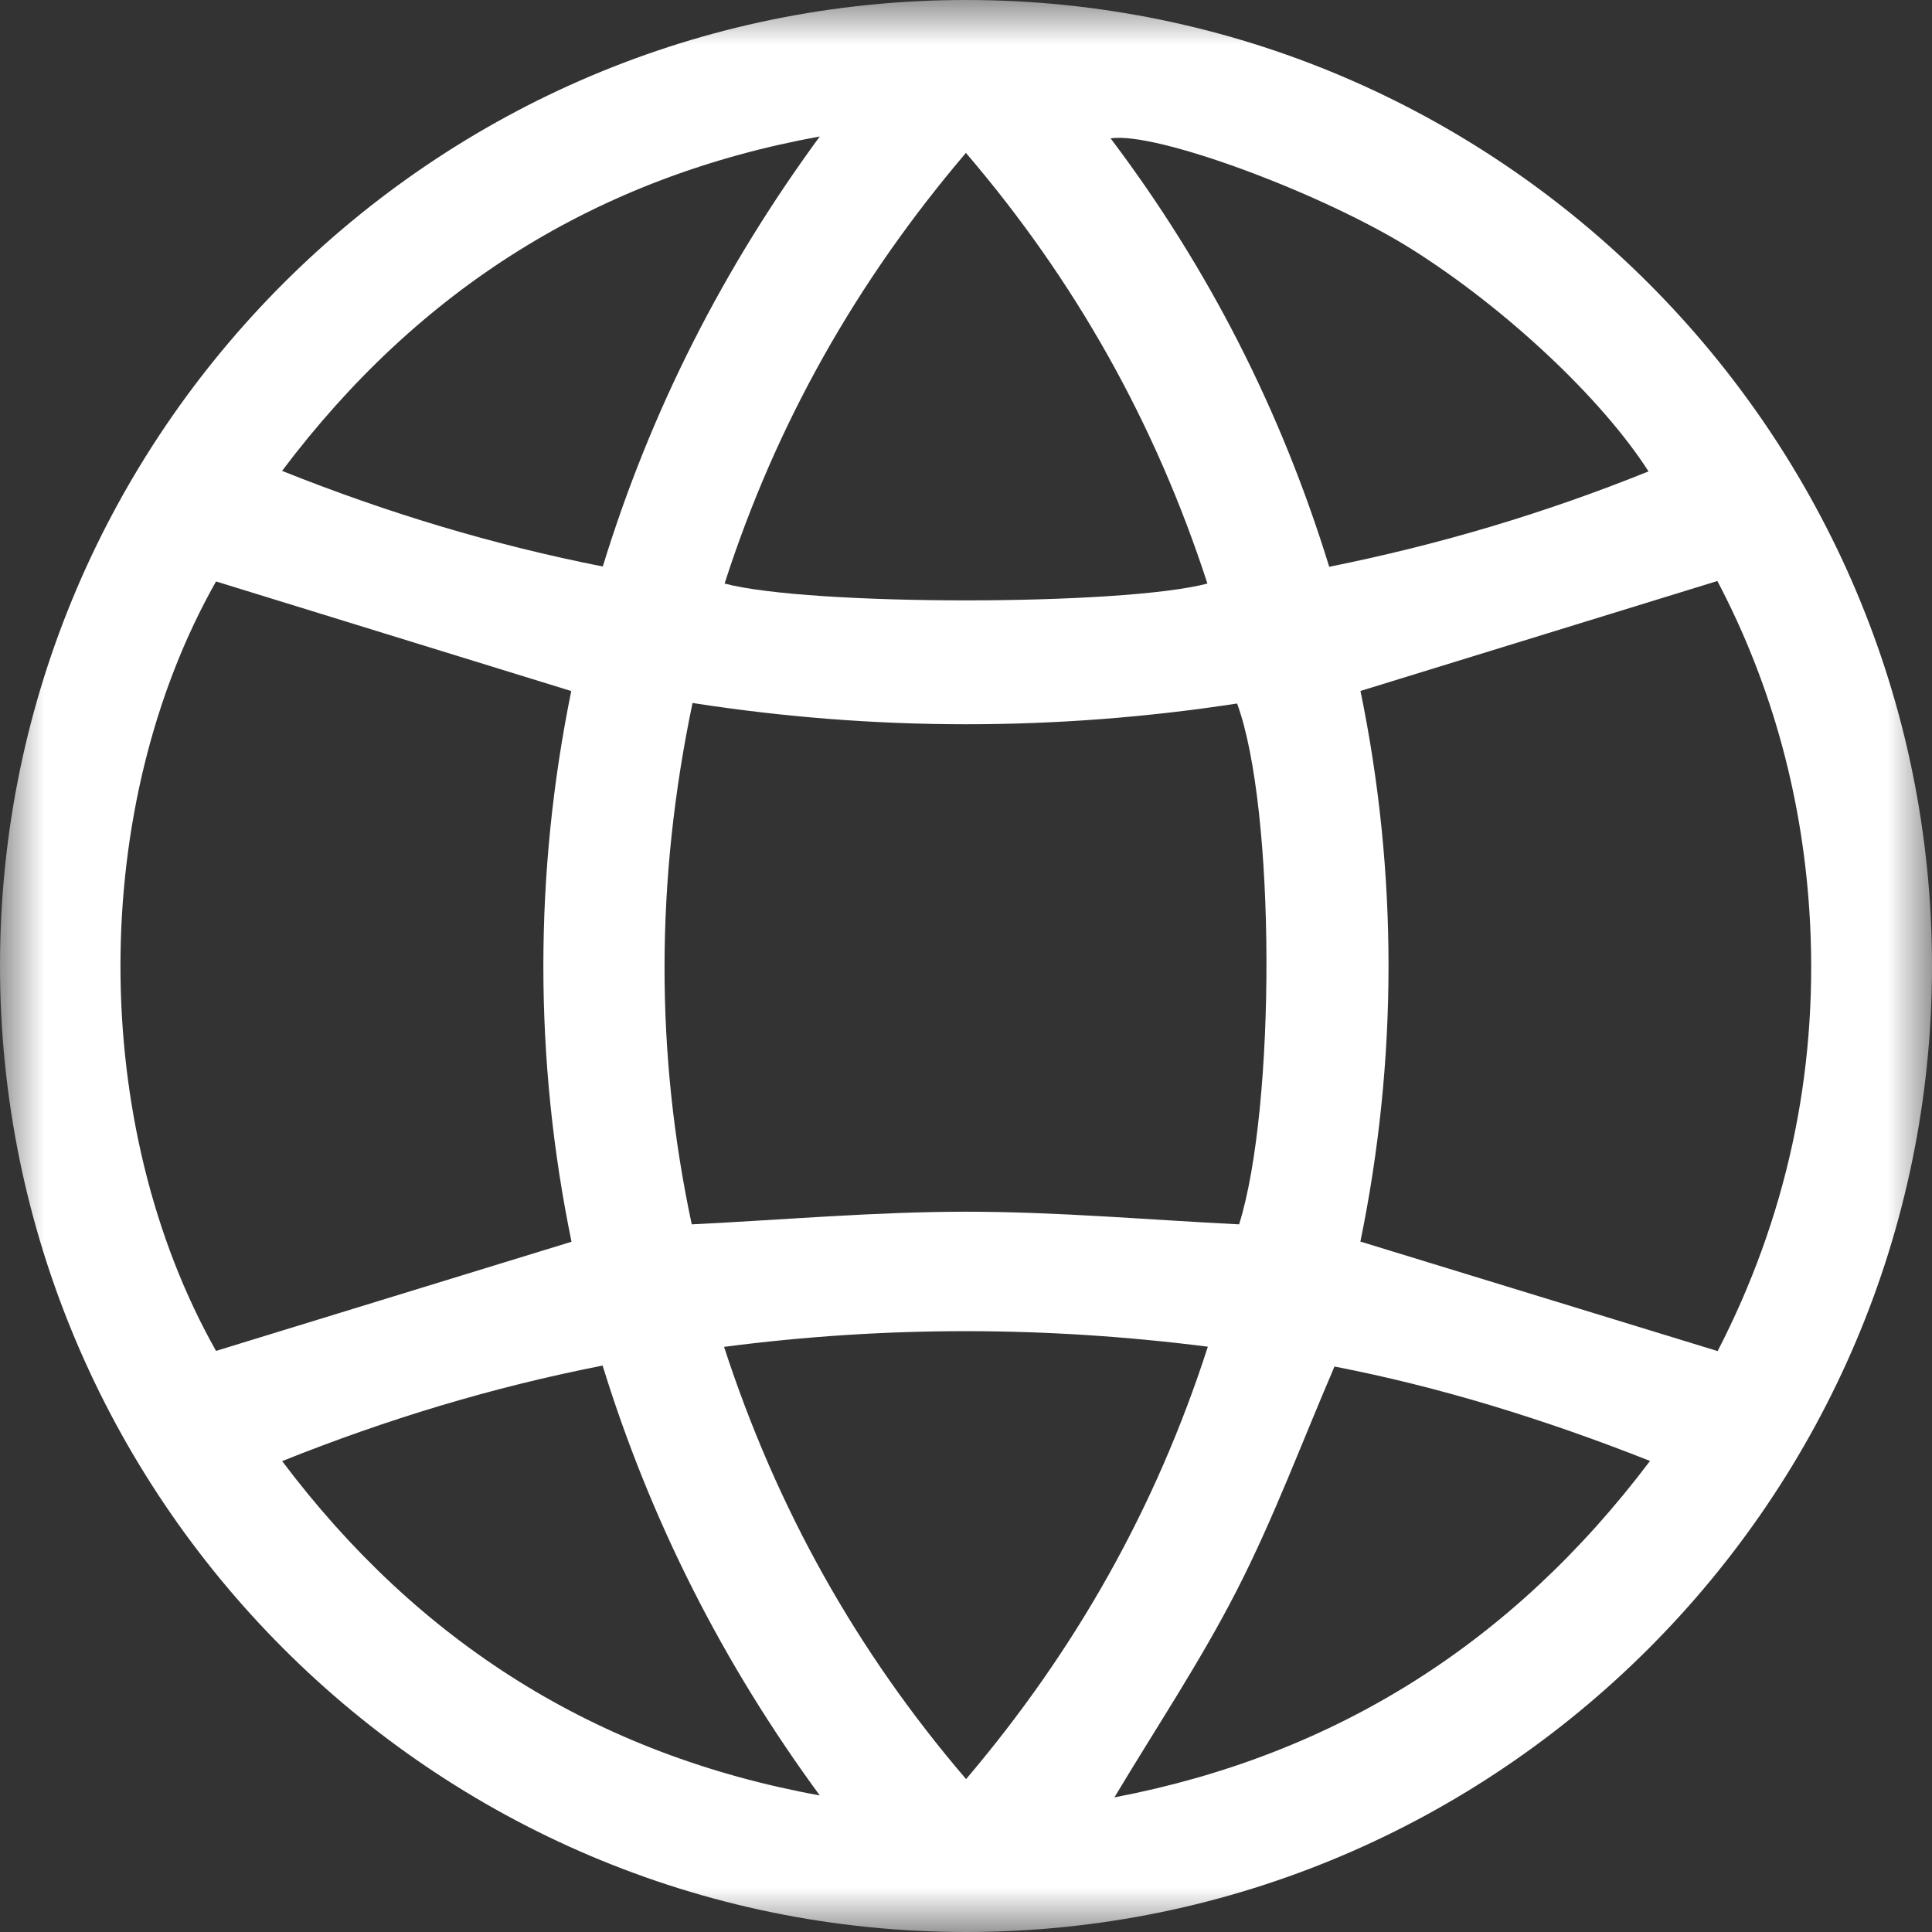 <?xml version="1.0" encoding="UTF-8"?>
<svg width="22px" height="22px" viewBox="0 0 22 22" version="1.1" xmlns="http://www.w3.org/2000/svg" xmlns:xlink="http://www.w3.org/1999/xlink">
    <rect x="0" y="0" width="22" height="22" fill="#333333" stroke="none"/>
    <title>multilingua@1x</title>
    <defs>
        <polygon id="path-1" points="0 0 22 0 22 22 0 22"></polygon>
    </defs>
    <g id="multilingua" stroke="none" stroke-width="1" fill="none" fill-rule="evenodd">
        <g id="Group-3">
            <mask id="mask-2" fill="white">
                <use xlink:href="#path-1"></use>
            </mask>
            <g id="Clip-2"></g>
            <path d="M6.864,6.451 C7.412,4.666 8.24,3.047 9.335,1.554 C6.797,2.015 4.772,3.289 3.212,5.362 C4.407,5.84 5.606,6.202 6.864,6.451 M9.335,20.445 C8.235,18.947 7.409,17.32 6.862,15.55 C5.603,15.797 4.404,16.161 3.213,16.638 C4.771,18.709 6.796,19.983 9.335,20.445 M12.69,20.467 C15.202,19.988 17.226,18.709 18.789,16.636 C17.585,16.16 16.383,15.79 15.196,15.561 C14.821,16.433 14.502,17.293 14.087,18.103 C13.673,18.914 13.163,19.676 12.69,20.467 M15.136,6.454 C16.402,6.2 17.601,5.84 18.772,5.368 C18.239,4.537 17.152,3.518 16.086,2.844 C15.071,2.203 13.157,1.493 12.647,1.576 C13.763,3.054 14.588,4.675 15.136,6.454 M13.754,15.335 C11.911,15.101 10.087,15.097 8.245,15.337 C8.845,17.18 9.755,18.804 11.001,20.259 C12.251,18.787 13.163,17.167 13.754,15.335 M13.749,6.645 C13.158,4.825 12.248,3.2 10.999,1.741 C9.748,3.211 8.834,4.833 8.251,6.645 C9.211,6.9 12.776,6.901 13.749,6.645 M15.491,14.138 C16.852,14.555 18.194,14.967 19.559,15.385 C20.333,13.884 20.698,12.249 20.612,10.519 C20.542,9.124 20.182,7.805 19.556,6.616 C18.186,7.038 16.851,7.45 15.492,7.868 C15.919,9.941 15.917,12.065 15.491,14.138 M6.508,14.14 C6.079,12.061 6.083,9.937 6.505,7.869 C5.14,7.448 3.805,7.036 2.46,6.621 C1.01,9.184 1.008,12.809 2.46,15.383 C3.806,14.97 5.142,14.56 6.508,14.14 M7.886,8.005 C7.462,10.03 7.463,12.002 7.877,13.942 C8.933,13.89 9.968,13.798 11.002,13.798 C12.035,13.798 13.069,13.89 14.11,13.942 C14.53,12.6 14.528,9.209 14.087,8.011 C12.031,8.326 9.964,8.328 7.886,8.005 M11.001,0 C17.063,0 22,4.939 22,11.001 C22,17.061 17.06,22.001 10.999,22 C4.93,21.999 -0.009,17.05 -4.59560673e-14,10.977 C0.009,4.927 4.947,-0 11.001,0" id="Fill-1" fill="#FFFFFF" mask="url(#mask-2)"></path>
        </g>
    </g>
</svg>